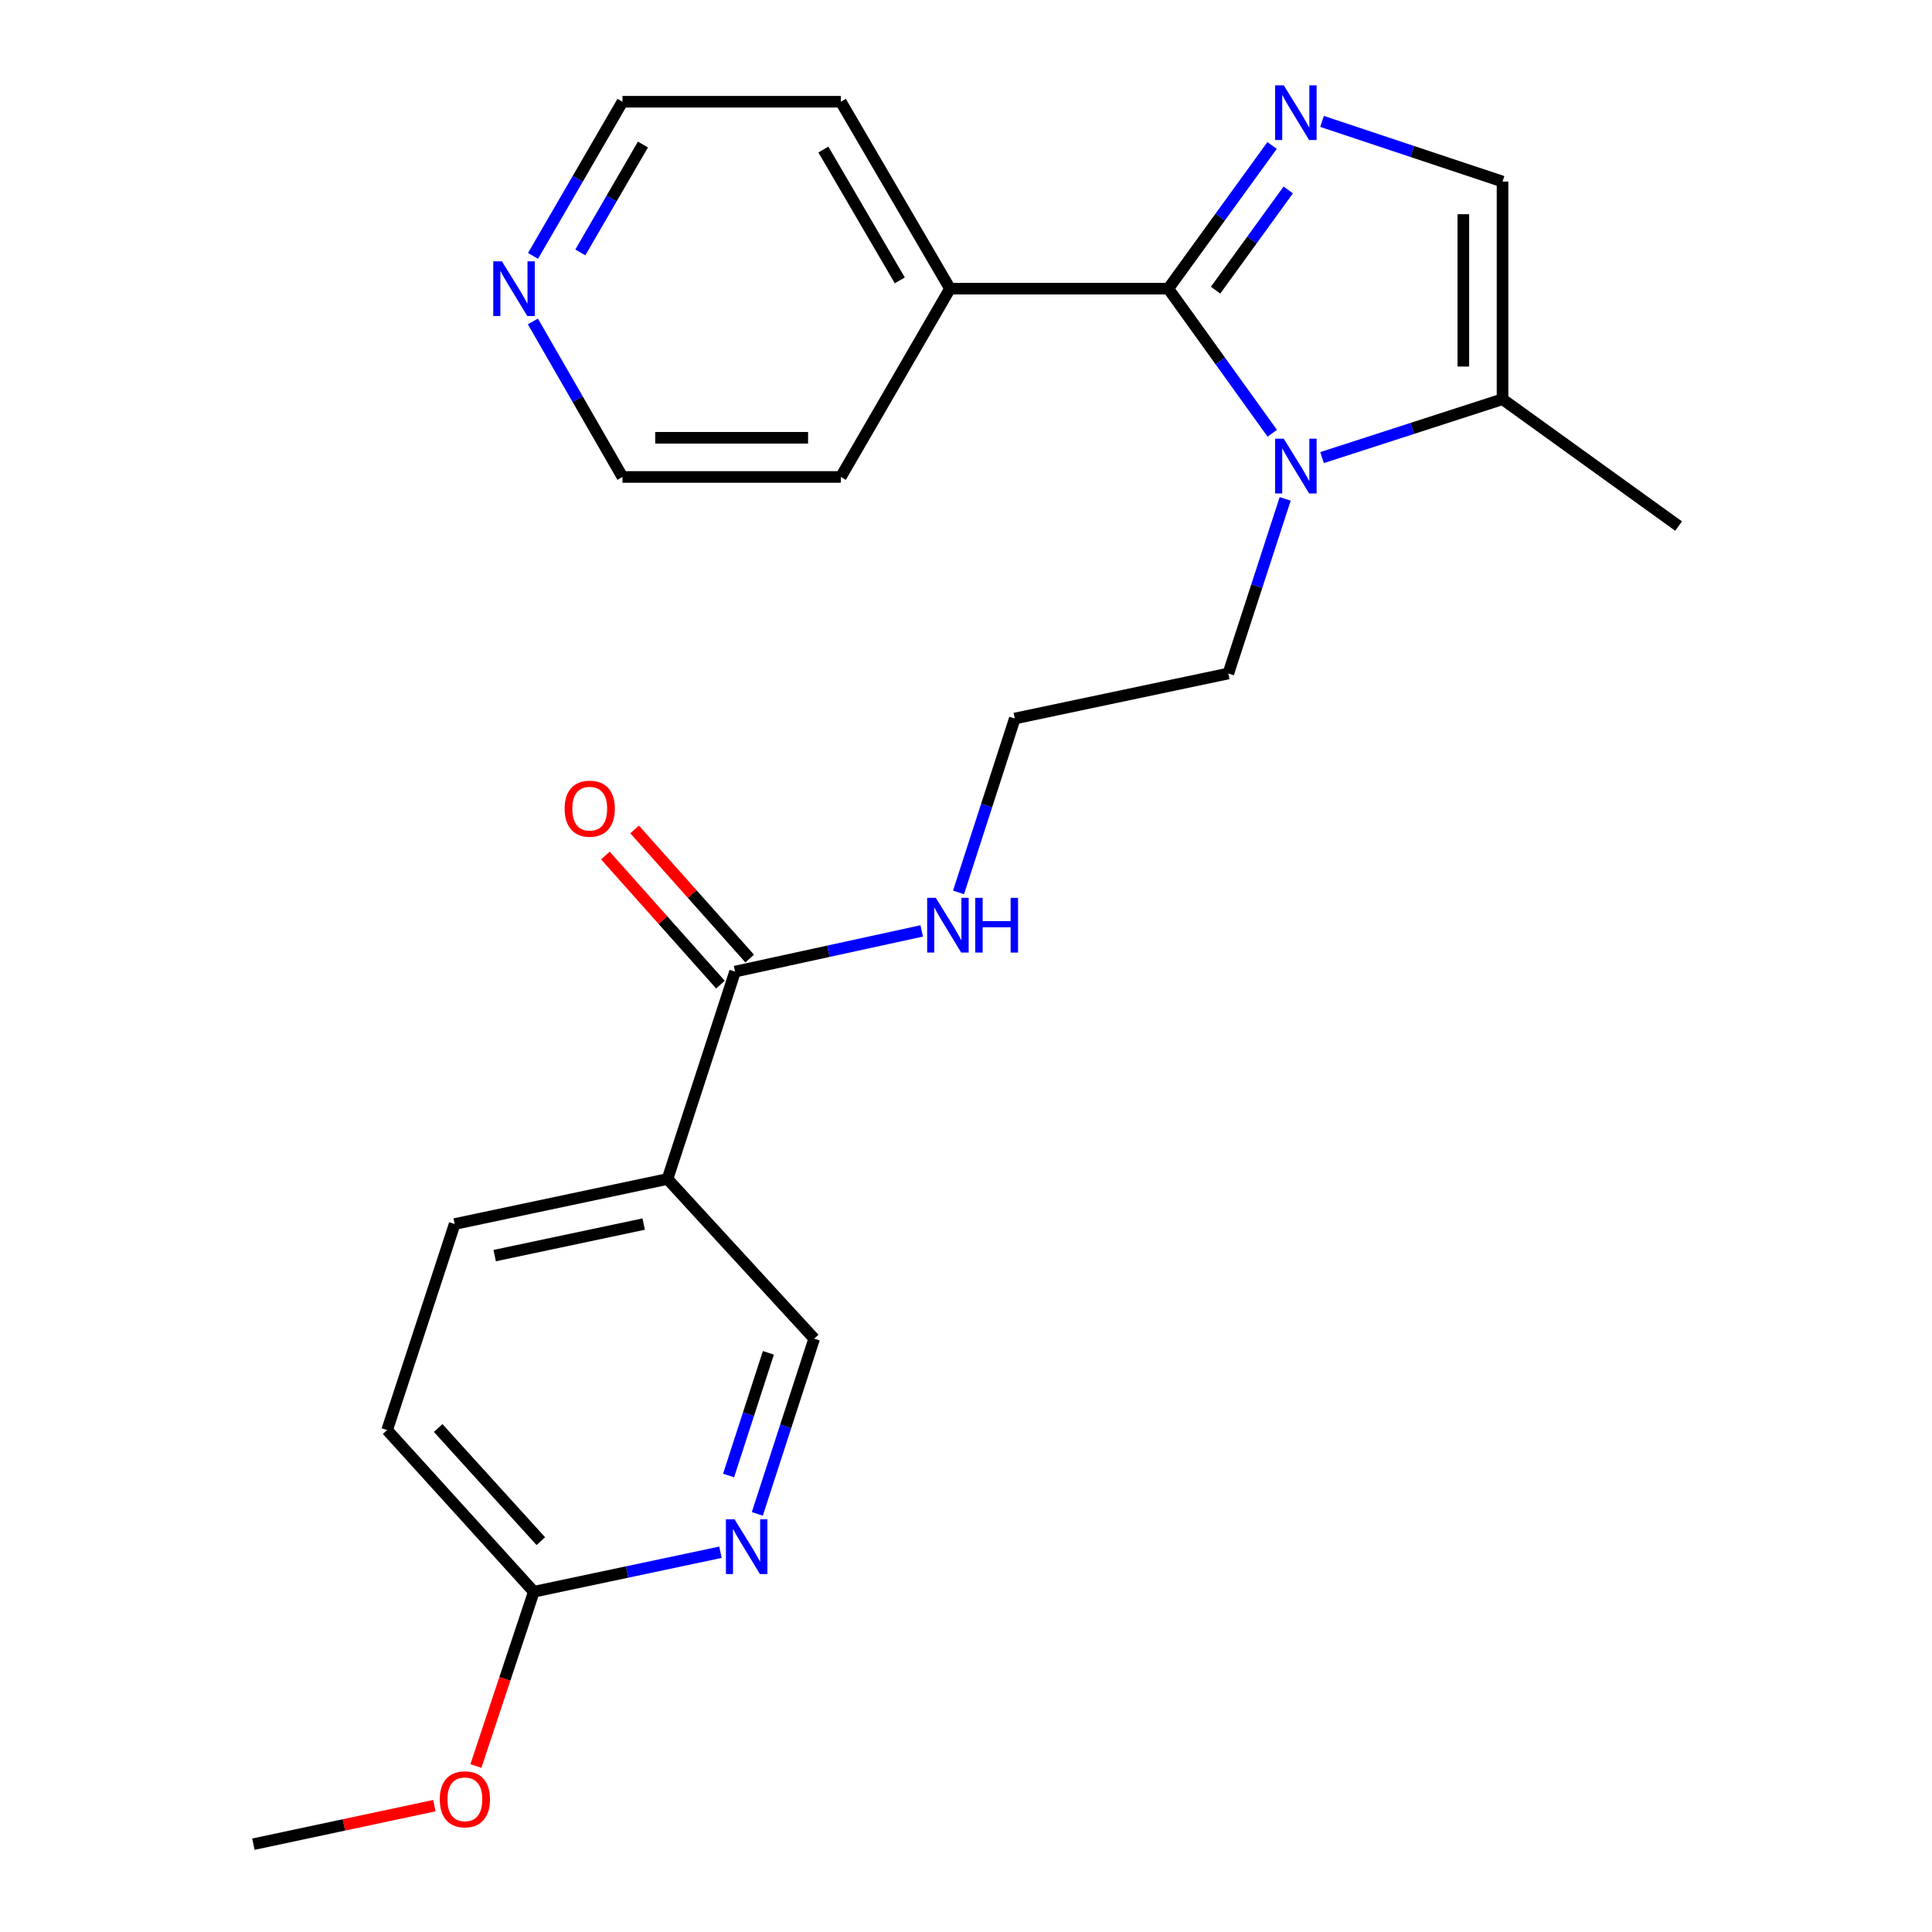 <?xml version='1.0' encoding='iso-8859-1'?>
<svg version='1.1' baseProfile='full'
              xmlns='http://www.w3.org/2000/svg'
                      xmlns:rdkit='http://www.rdkit.org/xml'
                      xmlns:xlink='http://www.w3.org/1999/xlink'
                  xml:space='preserve'
width='1000px' height='1000px' viewBox='0 0 1000 1000'>
<!-- END OF HEADER -->
<rect style='opacity:1.0;fill:#FFFFFF;stroke:none' width='1000' height='1000' x='0' y='0'> </rect>
<path class='bond-0' d='M 604.706,149.411 L 631.569,112.355' style='fill:none;fill-rule:evenodd;stroke:#000000;stroke-width:6px;stroke-linecap:butt;stroke-linejoin:miter;stroke-opacity:1' />
<path class='bond-0' d='M 631.569,112.355 L 658.432,75.298' style='fill:none;fill-rule:evenodd;stroke:#0000FF;stroke-width:6px;stroke-linecap:butt;stroke-linejoin:miter;stroke-opacity:1' />
<path class='bond-0' d='M 629.183,150.196 L 647.988,124.257' style='fill:none;fill-rule:evenodd;stroke:#000000;stroke-width:6px;stroke-linecap:butt;stroke-linejoin:miter;stroke-opacity:1' />
<path class='bond-0' d='M 647.988,124.257 L 666.792,98.317' style='fill:none;fill-rule:evenodd;stroke:#0000FF;stroke-width:6px;stroke-linecap:butt;stroke-linejoin:miter;stroke-opacity:1' />
<path class='bond-1' d='M 604.706,149.411 L 631.613,186.832' style='fill:none;fill-rule:evenodd;stroke:#000000;stroke-width:6px;stroke-linecap:butt;stroke-linejoin:miter;stroke-opacity:1' />
<path class='bond-1' d='M 631.613,186.832 L 658.521,224.253' style='fill:none;fill-rule:evenodd;stroke:#0000FF;stroke-width:6px;stroke-linecap:butt;stroke-linejoin:miter;stroke-opacity:1' />
<path class='bond-9' d='M 604.706,149.411 L 491.72,149.411' style='fill:none;fill-rule:evenodd;stroke:#000000;stroke-width:6px;stroke-linecap:butt;stroke-linejoin:miter;stroke-opacity:1' />
<path class='bond-2' d='M 684.295,62.844 L 731,78.408' style='fill:none;fill-rule:evenodd;stroke:#0000FF;stroke-width:6px;stroke-linecap:butt;stroke-linejoin:miter;stroke-opacity:1' />
<path class='bond-2' d='M 731,78.408 L 777.706,93.971' style='fill:none;fill-rule:evenodd;stroke:#000000;stroke-width:6px;stroke-linecap:butt;stroke-linejoin:miter;stroke-opacity:1' />
<path class='bond-3' d='M 684.287,236.856 L 730.996,221.744' style='fill:none;fill-rule:evenodd;stroke:#0000FF;stroke-width:6px;stroke-linecap:butt;stroke-linejoin:miter;stroke-opacity:1' />
<path class='bond-3' d='M 730.996,221.744 L 777.706,206.631' style='fill:none;fill-rule:evenodd;stroke:#000000;stroke-width:6px;stroke-linecap:butt;stroke-linejoin:miter;stroke-opacity:1' />
<path class='bond-14' d='M 665.208,258.223 L 650.498,303.408' style='fill:none;fill-rule:evenodd;stroke:#0000FF;stroke-width:6px;stroke-linecap:butt;stroke-linejoin:miter;stroke-opacity:1' />
<path class='bond-14' d='M 650.498,303.408 L 635.789,348.594' style='fill:none;fill-rule:evenodd;stroke:#000000;stroke-width:6px;stroke-linecap:butt;stroke-linejoin:miter;stroke-opacity:1' />
<path class='bond-24' d='M 777.706,93.971 L 777.706,206.631' style='fill:none;fill-rule:evenodd;stroke:#000000;stroke-width:6px;stroke-linecap:butt;stroke-linejoin:miter;stroke-opacity:1' />
<path class='bond-24' d='M 757.428,110.87 L 757.428,189.732' style='fill:none;fill-rule:evenodd;stroke:#000000;stroke-width:6px;stroke-linecap:butt;stroke-linejoin:miter;stroke-opacity:1' />
<path class='bond-18' d='M 777.706,206.631 L 868.848,272.301' style='fill:none;fill-rule:evenodd;stroke:#000000;stroke-width:6px;stroke-linecap:butt;stroke-linejoin:miter;stroke-opacity:1' />
<path class='bond-4' d='M 345.498,610.246 L 380.468,502.893' style='fill:none;fill-rule:evenodd;stroke:#000000;stroke-width:6px;stroke-linecap:butt;stroke-linejoin:miter;stroke-opacity:1' />
<path class='bond-7' d='M 345.498,610.246 L 421.42,692.882' style='fill:none;fill-rule:evenodd;stroke:#000000;stroke-width:6px;stroke-linecap:butt;stroke-linejoin:miter;stroke-opacity:1' />
<path class='bond-11' d='M 345.498,610.246 L 235.328,633.555' style='fill:none;fill-rule:evenodd;stroke:#000000;stroke-width:6px;stroke-linecap:butt;stroke-linejoin:miter;stroke-opacity:1' />
<path class='bond-11' d='M 333.17,633.582 L 256.052,649.898' style='fill:none;fill-rule:evenodd;stroke:#000000;stroke-width:6px;stroke-linecap:butt;stroke-linejoin:miter;stroke-opacity:1' />
<path class='bond-5' d='M 380.468,502.893 L 428.774,492.366' style='fill:none;fill-rule:evenodd;stroke:#000000;stroke-width:6px;stroke-linecap:butt;stroke-linejoin:miter;stroke-opacity:1' />
<path class='bond-5' d='M 428.774,492.366 L 477.079,481.839' style='fill:none;fill-rule:evenodd;stroke:#0000FF;stroke-width:6px;stroke-linecap:butt;stroke-linejoin:miter;stroke-opacity:1' />
<path class='bond-10' d='M 388.038,496.146 L 358.263,462.737' style='fill:none;fill-rule:evenodd;stroke:#000000;stroke-width:6px;stroke-linecap:butt;stroke-linejoin:miter;stroke-opacity:1' />
<path class='bond-10' d='M 358.263,462.737 L 328.488,429.328' style='fill:none;fill-rule:evenodd;stroke:#FF0000;stroke-width:6px;stroke-linecap:butt;stroke-linejoin:miter;stroke-opacity:1' />
<path class='bond-10' d='M 372.898,509.639 L 343.124,476.229' style='fill:none;fill-rule:evenodd;stroke:#000000;stroke-width:6px;stroke-linecap:butt;stroke-linejoin:miter;stroke-opacity:1' />
<path class='bond-10' d='M 343.124,476.229 L 313.349,442.82' style='fill:none;fill-rule:evenodd;stroke:#FF0000;stroke-width:6px;stroke-linecap:butt;stroke-linejoin:miter;stroke-opacity:1' />
<path class='bond-6' d='M 391.986,783.583 L 406.703,738.232' style='fill:none;fill-rule:evenodd;stroke:#0000FF;stroke-width:6px;stroke-linecap:butt;stroke-linejoin:miter;stroke-opacity:1' />
<path class='bond-6' d='M 406.703,738.232 L 421.42,692.882' style='fill:none;fill-rule:evenodd;stroke:#000000;stroke-width:6px;stroke-linecap:butt;stroke-linejoin:miter;stroke-opacity:1' />
<path class='bond-6' d='M 377.113,763.718 L 387.415,731.973' style='fill:none;fill-rule:evenodd;stroke:#0000FF;stroke-width:6px;stroke-linecap:butt;stroke-linejoin:miter;stroke-opacity:1' />
<path class='bond-6' d='M 387.415,731.973 L 397.716,700.228' style='fill:none;fill-rule:evenodd;stroke:#000000;stroke-width:6px;stroke-linecap:butt;stroke-linejoin:miter;stroke-opacity:1' />
<path class='bond-26' d='M 372.918,803.441 L 324.61,813.662' style='fill:none;fill-rule:evenodd;stroke:#0000FF;stroke-width:6px;stroke-linecap:butt;stroke-linejoin:miter;stroke-opacity:1' />
<path class='bond-26' d='M 324.61,813.662 L 276.303,823.883' style='fill:none;fill-rule:evenodd;stroke:#000000;stroke-width:6px;stroke-linecap:butt;stroke-linejoin:miter;stroke-opacity:1' />
<path class='bond-8' d='M 276.303,823.883 L 200.381,740.21' style='fill:none;fill-rule:evenodd;stroke:#000000;stroke-width:6px;stroke-linecap:butt;stroke-linejoin:miter;stroke-opacity:1' />
<path class='bond-8' d='M 279.933,797.705 L 226.788,739.134' style='fill:none;fill-rule:evenodd;stroke:#000000;stroke-width:6px;stroke-linecap:butt;stroke-linejoin:miter;stroke-opacity:1' />
<path class='bond-16' d='M 276.303,823.883 L 261.313,868.985' style='fill:none;fill-rule:evenodd;stroke:#000000;stroke-width:6px;stroke-linecap:butt;stroke-linejoin:miter;stroke-opacity:1' />
<path class='bond-16' d='M 261.313,868.985 L 246.323,914.088' style='fill:none;fill-rule:evenodd;stroke:#FF0000;stroke-width:6px;stroke-linecap:butt;stroke-linejoin:miter;stroke-opacity:1' />
<path class='bond-21' d='M 491.72,149.411 L 435.209,246.873' style='fill:none;fill-rule:evenodd;stroke:#000000;stroke-width:6px;stroke-linecap:butt;stroke-linejoin:miter;stroke-opacity:1' />
<path class='bond-22' d='M 491.72,149.411 L 435.209,52.659' style='fill:none;fill-rule:evenodd;stroke:#000000;stroke-width:6px;stroke-linecap:butt;stroke-linejoin:miter;stroke-opacity:1' />
<path class='bond-22' d='M 465.732,145.126 L 426.175,77.399' style='fill:none;fill-rule:evenodd;stroke:#000000;stroke-width:6px;stroke-linecap:butt;stroke-linejoin:miter;stroke-opacity:1' />
<path class='bond-15' d='M 235.328,633.555 L 200.381,740.21' style='fill:none;fill-rule:evenodd;stroke:#000000;stroke-width:6px;stroke-linecap:butt;stroke-linejoin:miter;stroke-opacity:1' />
<path class='bond-12' d='M 275.889,132.455 L 299.039,92.557' style='fill:none;fill-rule:evenodd;stroke:#0000FF;stroke-width:6px;stroke-linecap:butt;stroke-linejoin:miter;stroke-opacity:1' />
<path class='bond-12' d='M 299.039,92.557 L 322.189,52.659' style='fill:none;fill-rule:evenodd;stroke:#000000;stroke-width:6px;stroke-linecap:butt;stroke-linejoin:miter;stroke-opacity:1' />
<path class='bond-12' d='M 300.374,130.663 L 316.579,102.734' style='fill:none;fill-rule:evenodd;stroke:#0000FF;stroke-width:6px;stroke-linecap:butt;stroke-linejoin:miter;stroke-opacity:1' />
<path class='bond-12' d='M 316.579,102.734 L 332.784,74.806' style='fill:none;fill-rule:evenodd;stroke:#000000;stroke-width:6px;stroke-linecap:butt;stroke-linejoin:miter;stroke-opacity:1' />
<path class='bond-25' d='M 275.827,166.383 L 299.008,206.628' style='fill:none;fill-rule:evenodd;stroke:#0000FF;stroke-width:6px;stroke-linecap:butt;stroke-linejoin:miter;stroke-opacity:1' />
<path class='bond-25' d='M 299.008,206.628 L 322.189,246.873' style='fill:none;fill-rule:evenodd;stroke:#000000;stroke-width:6px;stroke-linecap:butt;stroke-linejoin:miter;stroke-opacity:1' />
<path class='bond-13' d='M 496.13,461.914 L 510.694,416.908' style='fill:none;fill-rule:evenodd;stroke:#0000FF;stroke-width:6px;stroke-linecap:butt;stroke-linejoin:miter;stroke-opacity:1' />
<path class='bond-13' d='M 510.694,416.908 L 525.258,371.903' style='fill:none;fill-rule:evenodd;stroke:#000000;stroke-width:6px;stroke-linecap:butt;stroke-linejoin:miter;stroke-opacity:1' />
<path class='bond-17' d='M 635.789,348.594 L 525.258,371.903' style='fill:none;fill-rule:evenodd;stroke:#000000;stroke-width:6px;stroke-linecap:butt;stroke-linejoin:miter;stroke-opacity:1' />
<path class='bond-23' d='M 224.825,934.6 L 177.989,944.573' style='fill:none;fill-rule:evenodd;stroke:#FF0000;stroke-width:6px;stroke-linecap:butt;stroke-linejoin:miter;stroke-opacity:1' />
<path class='bond-23' d='M 177.989,944.573 L 131.152,954.545' style='fill:none;fill-rule:evenodd;stroke:#000000;stroke-width:6px;stroke-linecap:butt;stroke-linejoin:miter;stroke-opacity:1' />
<path class='bond-19' d='M 322.189,246.873 L 435.209,246.873' style='fill:none;fill-rule:evenodd;stroke:#000000;stroke-width:6px;stroke-linecap:butt;stroke-linejoin:miter;stroke-opacity:1' />
<path class='bond-19' d='M 339.142,226.594 L 418.256,226.594' style='fill:none;fill-rule:evenodd;stroke:#000000;stroke-width:6px;stroke-linecap:butt;stroke-linejoin:miter;stroke-opacity:1' />
<path class='bond-20' d='M 322.189,52.659 L 435.209,52.659' style='fill:none;fill-rule:evenodd;stroke:#000000;stroke-width:6px;stroke-linecap:butt;stroke-linejoin:miter;stroke-opacity:1' />
<path  class='atom-1' d='M 664.476 44.166
L 673.756 59.166
Q 674.676 60.646, 676.156 63.326
Q 677.636 66.006, 677.716 66.166
L 677.716 44.166
L 681.476 44.166
L 681.476 72.486
L 677.596 72.486
L 667.636 56.086
Q 666.476 54.166, 665.236 51.966
Q 664.036 49.766, 663.676 49.086
L 663.676 72.486
L 659.996 72.486
L 659.996 44.166
L 664.476 44.166
' fill='#0000FF'/>
<path  class='atom-2' d='M 664.476 227.08
L 673.756 242.08
Q 674.676 243.56, 676.156 246.24
Q 677.636 248.92, 677.716 249.08
L 677.716 227.08
L 681.476 227.08
L 681.476 255.4
L 677.596 255.4
L 667.636 239
Q 666.476 237.08, 665.236 234.88
Q 664.036 232.68, 663.676 232
L 663.676 255.4
L 659.996 255.4
L 659.996 227.08
L 664.476 227.08
' fill='#0000FF'/>
<path  class='atom-7' d='M 380.213 786.413
L 389.493 801.413
Q 390.413 802.893, 391.893 805.573
Q 393.373 808.253, 393.453 808.413
L 393.453 786.413
L 397.213 786.413
L 397.213 814.733
L 393.333 814.733
L 383.373 798.333
Q 382.213 796.413, 380.973 794.213
Q 379.773 792.013, 379.413 791.333
L 379.413 814.733
L 375.733 814.733
L 375.733 786.413
L 380.213 786.413
' fill='#0000FF'/>
<path  class='atom-11' d='M 292.245 418.568
Q 292.245 411.768, 295.605 407.968
Q 298.965 404.168, 305.245 404.168
Q 311.525 404.168, 314.885 407.968
Q 318.245 411.768, 318.245 418.568
Q 318.245 425.448, 314.845 429.368
Q 311.445 433.248, 305.245 433.248
Q 299.005 433.248, 295.605 429.368
Q 292.245 425.488, 292.245 418.568
M 305.245 430.048
Q 309.565 430.048, 311.885 427.168
Q 314.245 424.248, 314.245 418.568
Q 314.245 413.008, 311.885 410.208
Q 309.565 407.368, 305.245 407.368
Q 300.925 407.368, 298.565 410.168
Q 296.245 412.968, 296.245 418.568
Q 296.245 424.288, 298.565 427.168
Q 300.925 430.048, 305.245 430.048
' fill='#FF0000'/>
<path  class='atom-13' d='M 259.791 135.251
L 269.071 150.251
Q 269.991 151.731, 271.471 154.411
Q 272.951 157.091, 273.031 157.251
L 273.031 135.251
L 276.791 135.251
L 276.791 163.571
L 272.911 163.571
L 262.951 147.171
Q 261.791 145.251, 260.551 143.051
Q 259.351 140.851, 258.991 140.171
L 258.991 163.571
L 255.311 163.571
L 255.311 135.251
L 259.791 135.251
' fill='#0000FF'/>
<path  class='atom-14' d='M 484.378 464.725
L 493.658 479.725
Q 494.578 481.205, 496.058 483.885
Q 497.538 486.565, 497.618 486.725
L 497.618 464.725
L 501.378 464.725
L 501.378 493.045
L 497.498 493.045
L 487.538 476.645
Q 486.378 474.725, 485.138 472.525
Q 483.938 470.325, 483.578 469.645
L 483.578 493.045
L 479.898 493.045
L 479.898 464.725
L 484.378 464.725
' fill='#0000FF'/>
<path  class='atom-14' d='M 504.778 464.725
L 508.618 464.725
L 508.618 476.765
L 523.098 476.765
L 523.098 464.725
L 526.938 464.725
L 526.938 493.045
L 523.098 493.045
L 523.098 479.965
L 508.618 479.965
L 508.618 493.045
L 504.778 493.045
L 504.778 464.725
' fill='#0000FF'/>
<path  class='atom-17' d='M 227.623 931.316
Q 227.623 924.516, 230.983 920.716
Q 234.343 916.916, 240.623 916.916
Q 246.903 916.916, 250.263 920.716
Q 253.623 924.516, 253.623 931.316
Q 253.623 938.196, 250.223 942.116
Q 246.823 945.996, 240.623 945.996
Q 234.383 945.996, 230.983 942.116
Q 227.623 938.236, 227.623 931.316
M 240.623 942.796
Q 244.943 942.796, 247.263 939.916
Q 249.623 936.996, 249.623 931.316
Q 249.623 925.756, 247.263 922.956
Q 244.943 920.116, 240.623 920.116
Q 236.303 920.116, 233.943 922.916
Q 231.623 925.716, 231.623 931.316
Q 231.623 937.036, 233.943 939.916
Q 236.303 942.796, 240.623 942.796
' fill='#FF0000'/>
</svg>
